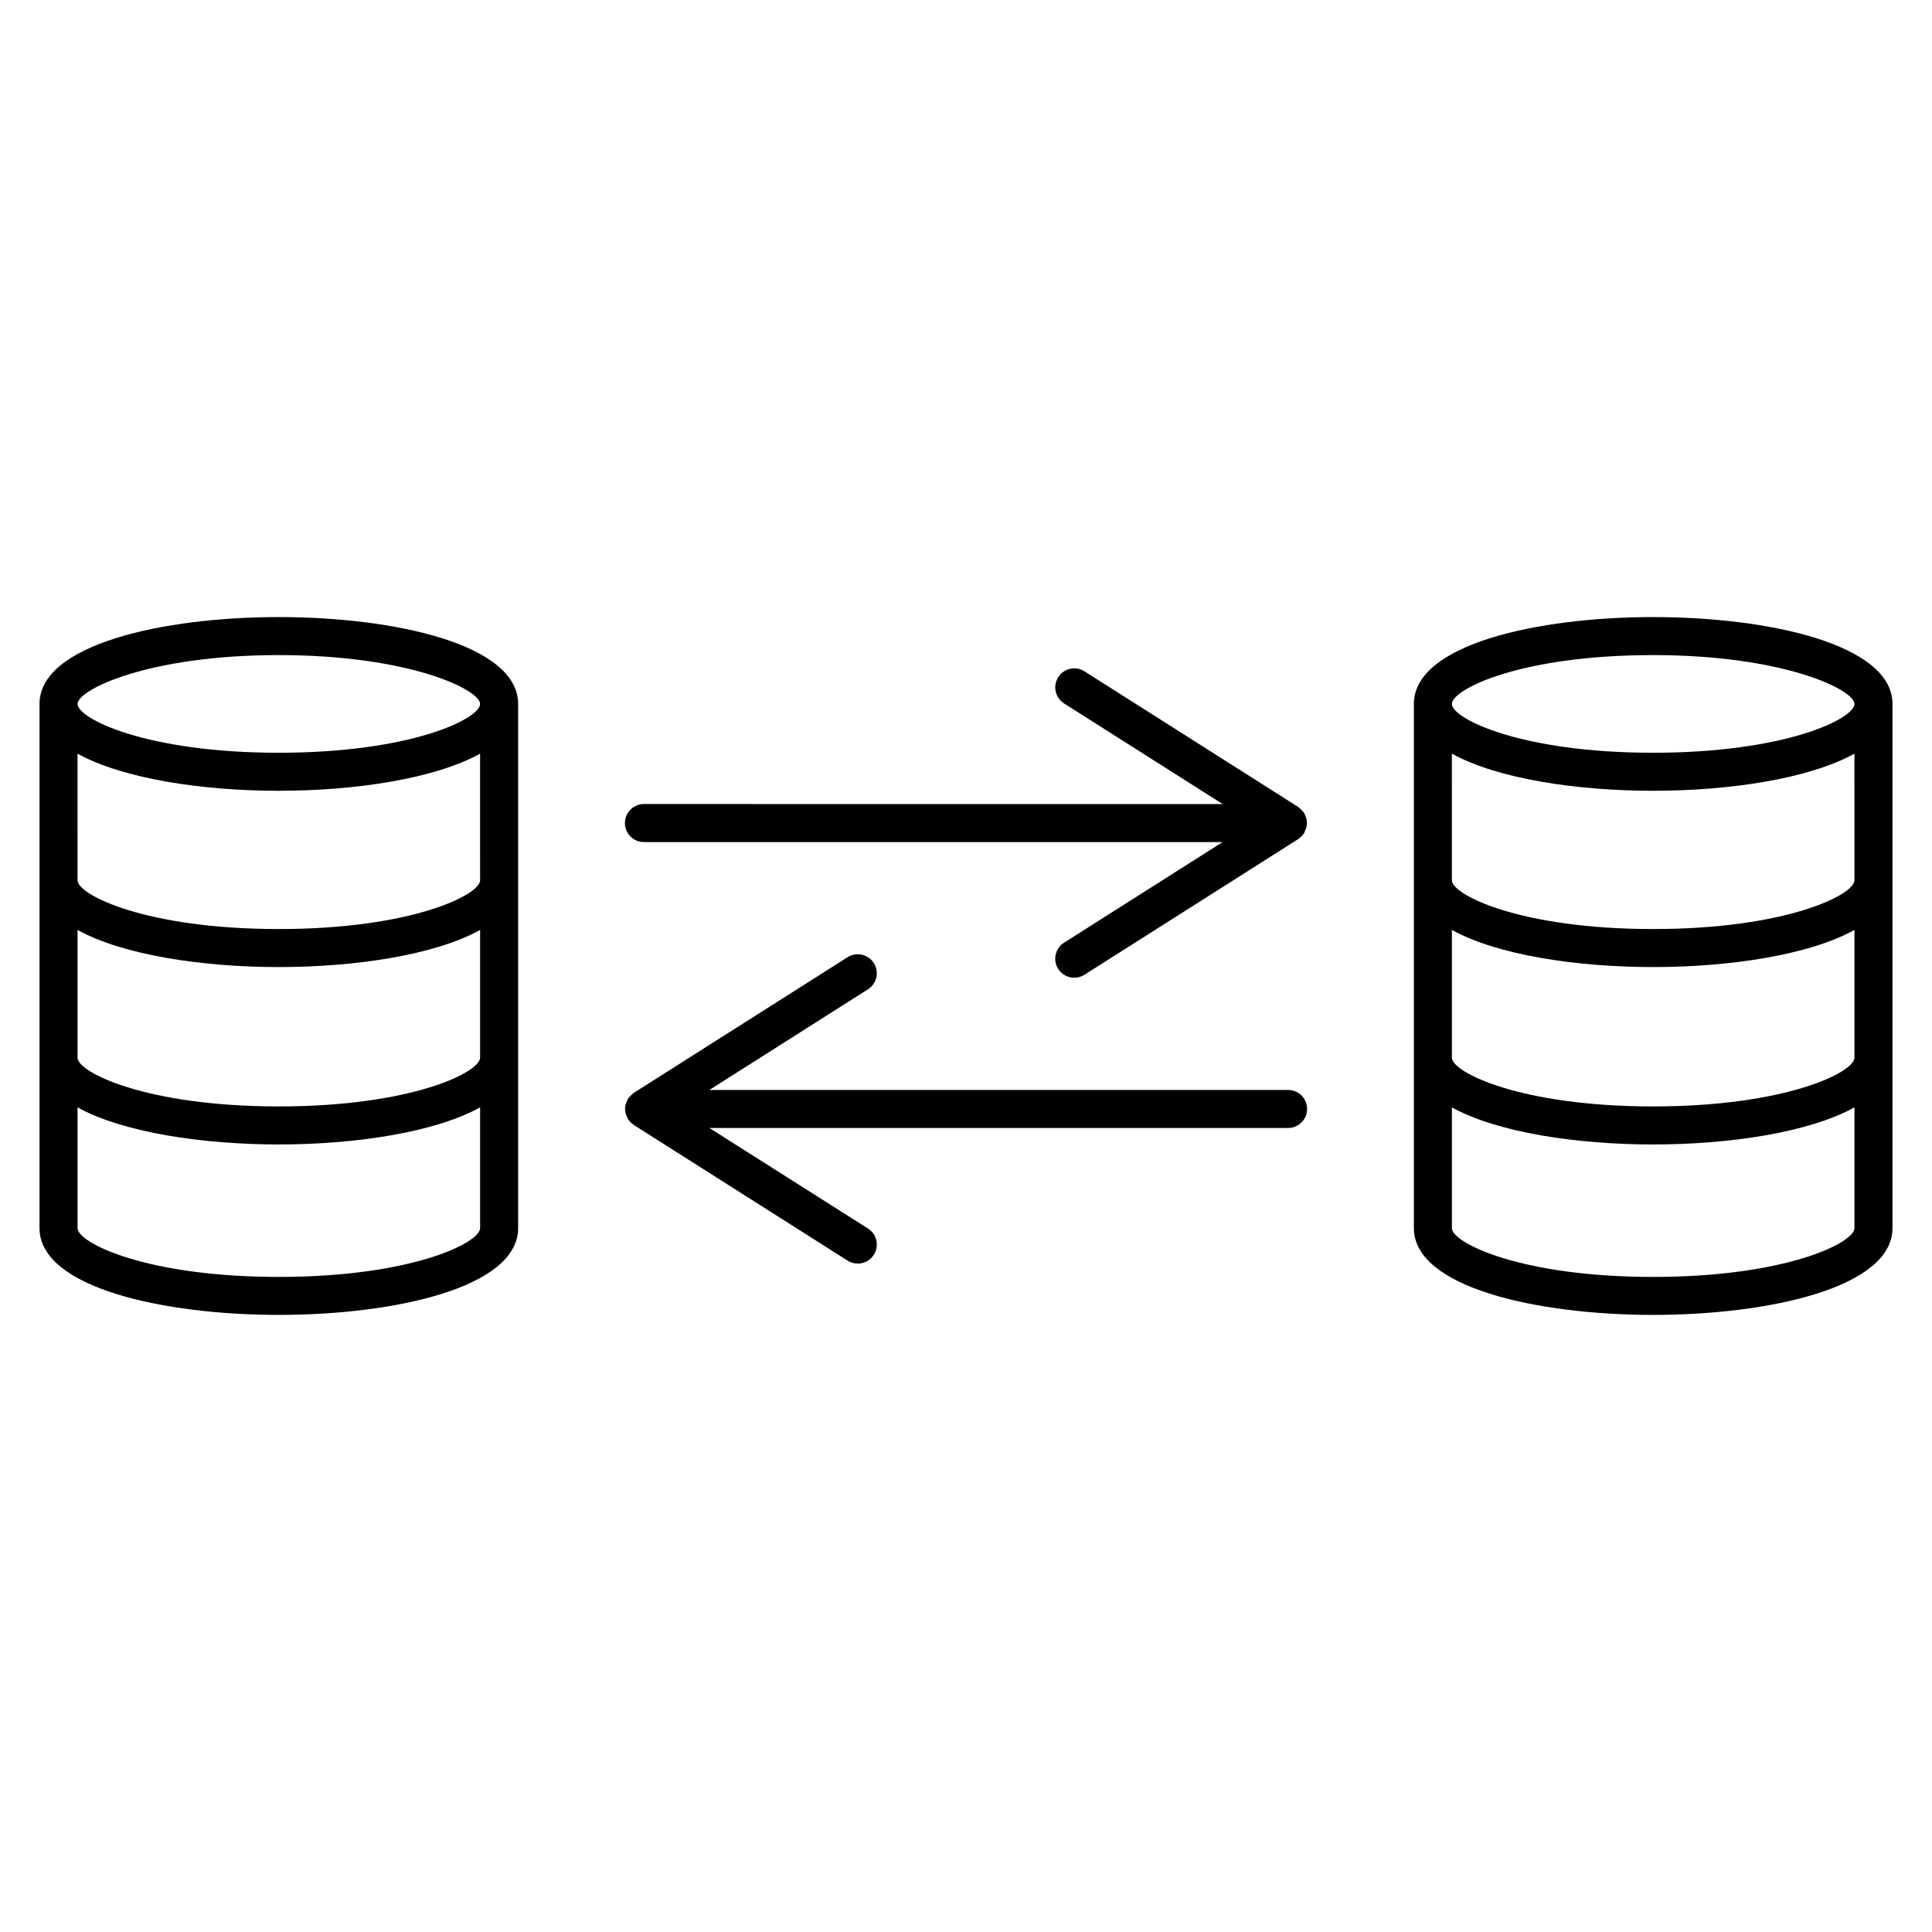 <?xml version="1.0" encoding="UTF-8"?>
<!-- Uploaded to: ICON Repo, www.iconrepo.com, Generator: ICON Repo Mixer Tools -->
<svg fill="#000000" width="800px" height="800px" version="1.1" viewBox="144 144 512 512" xmlns="http://www.w3.org/2000/svg">
 <g>
  <path d="m217.88 307.53c-30.539 0-63.41 7.203-63.41 23.023v138.91c0 15.805 32.867 23 63.41 23 30.551 0 63.43-7.199 63.43-23v-138.91c0-15.82-32.879-23.023-63.43-23.023zm53.352 116.77c0 3.863-18.152 12.914-53.352 12.914-35.191 0-53.332-9.055-53.332-12.914v-33.852c12.066 6.676 33.176 9.836 53.332 9.836 20.164 0 41.289-3.16 53.352-9.836zm0-47.012c0 3.863-18.152 12.918-53.352 12.918-35.191 0-53.332-9.055-53.332-12.918l-0.004-33.562c12.066 6.676 33.176 9.84 53.332 9.84 20.164 0 41.289-3.16 53.352-9.84zm-53.352-59.68c34.656 0 53.352 9.191 53.352 12.949 0 3.871-18.152 12.93-53.352 12.93-35.191 0-53.332-9.062-53.332-12.93-0.008-3.758 18.684-12.949 53.332-12.949zm0 164.79c-35.191 0-53.332-9.059-53.332-12.922v-32.012c12.066 6.672 33.176 9.828 53.332 9.828 20.164 0 41.289-3.16 53.352-9.828v32.012c0 3.871-18.152 12.922-53.352 12.922z"/>
  <path d="m582.1 307.53c-30.539 0-63.41 7.203-63.41 23.023v138.91c0 15.805 32.867 23 63.41 23 30.547 0 63.43-7.199 63.43-23v-138.91c-0.008-15.82-32.887-23.023-63.43-23.023zm53.348 116.77c0 3.863-18.152 12.914-53.352 12.914-35.188 0-53.332-9.055-53.332-12.914v-33.852c12.07 6.676 33.176 9.836 53.332 9.836 20.164 0 41.281-3.16 53.352-9.836zm0-47.012c0 3.863-18.152 12.918-53.352 12.918-35.188 0-53.332-9.055-53.332-12.918l-0.004-33.562c12.07 6.676 33.176 9.84 53.332 9.84 20.164 0 41.281-3.16 53.352-9.84zm-53.348-59.68c34.656 0 53.352 9.191 53.352 12.949 0 3.871-18.152 12.93-53.352 12.93-35.188 0-53.332-9.062-53.332-12.93-0.004-3.875 18.141-12.949 53.332-12.949zm0 164.79c-35.188 0-53.332-9.059-53.332-12.922v-32.008c12.07 6.672 33.176 9.828 53.332 9.828 20.164 0 41.281-3.16 53.352-9.828v32.008c-0.004 3.863-18.152 12.922-53.352 12.922z"/>
  <path d="m490.27 361.15c-0.039-0.203-0.125-0.371-0.191-0.562-0.09-0.281-0.191-0.535-0.324-0.789-0.066-0.121-0.074-0.258-0.145-0.379-0.02-0.031-0.051-0.047-0.07-0.07-0.102-0.152-0.246-0.266-0.363-0.406-0.195-0.238-0.406-0.449-0.645-0.645-0.141-0.117-0.258-0.262-0.402-0.363-0.031-0.02-0.047-0.051-0.074-0.07l-56.66-35.953c-2.359-1.492-5.465-0.797-6.957 1.559-1.492 2.348-0.789 5.461 1.559 6.953l42.02 26.66-153.37-0.004c-2.781 0-5.039 2.258-5.039 5.039s2.258 5.039 5.039 5.039h153.36l-42.02 26.66c-2.348 1.492-3.043 4.606-1.559 6.953 0.957 1.512 2.594 2.336 4.262 2.336 0.926 0 1.859-0.25 2.695-0.785l56.66-35.957c0.066-0.039 0.098-0.105 0.156-0.152 0.223-0.156 0.441-0.309 0.645-0.5 0.066-0.066 0.109-0.141 0.172-0.211 0.109-0.121 0.223-0.25 0.316-0.383 0.059-0.074 0.125-0.137 0.18-0.215 0.023-0.035 0.055-0.059 0.082-0.098 0.074-0.121 0.086-0.258 0.145-0.379 0.133-0.258 0.238-0.516 0.324-0.789 0.066-0.191 0.152-0.367 0.191-0.562 0.039-0.191 0.023-0.379 0.039-0.574 0.012-0.137 0.082-0.25 0.082-0.387s-0.07-0.25-0.082-0.387c0-0.199 0.016-0.387-0.027-0.578z"/>
  <path d="m485.35 432.85h-153.36l42.023-26.668c2.348-1.492 3.043-4.606 1.559-6.953-1.484-2.348-4.606-3.047-6.953-1.559l-56.668 35.957c-0.031 0.02-0.047 0.055-0.074 0.074-0.145 0.102-0.258 0.242-0.398 0.352-0.242 0.203-0.453 0.406-0.648 0.648-0.117 0.141-0.262 0.258-0.363 0.406-0.016 0.023-0.051 0.039-0.066 0.07-0.074 0.117-0.082 0.258-0.145 0.371-0.137 0.262-0.242 0.523-0.332 0.801-0.059 0.191-0.152 0.363-0.191 0.562-0.035 0.188-0.02 0.367-0.035 0.559-0.012 0.137-0.082 0.258-0.082 0.398s0.07 0.262 0.082 0.398c0.016 0.191 0 0.371 0.035 0.559 0.039 0.203 0.125 0.371 0.191 0.562 0.09 0.281 0.195 0.539 0.332 0.797 0.066 0.121 0.07 0.262 0.145 0.379 0.02 0.035 0.055 0.059 0.082 0.098 0.051 0.082 0.125 0.141 0.18 0.223 0.102 0.125 0.207 0.258 0.312 0.371 0.066 0.07 0.109 0.145 0.18 0.215 0.195 0.191 0.418 0.336 0.641 0.5 0.059 0.047 0.098 0.109 0.16 0.152l56.668 35.957c0.836 0.527 1.773 0.781 2.695 0.781 1.668 0 3.301-0.828 4.258-2.336 1.492-2.352 0.797-5.465-1.559-6.957l-42.027-26.641h153.36c2.785 0 5.039-2.254 5.039-5.039s-2.25-5.039-5.039-5.039z"/>
 </g>
</svg>